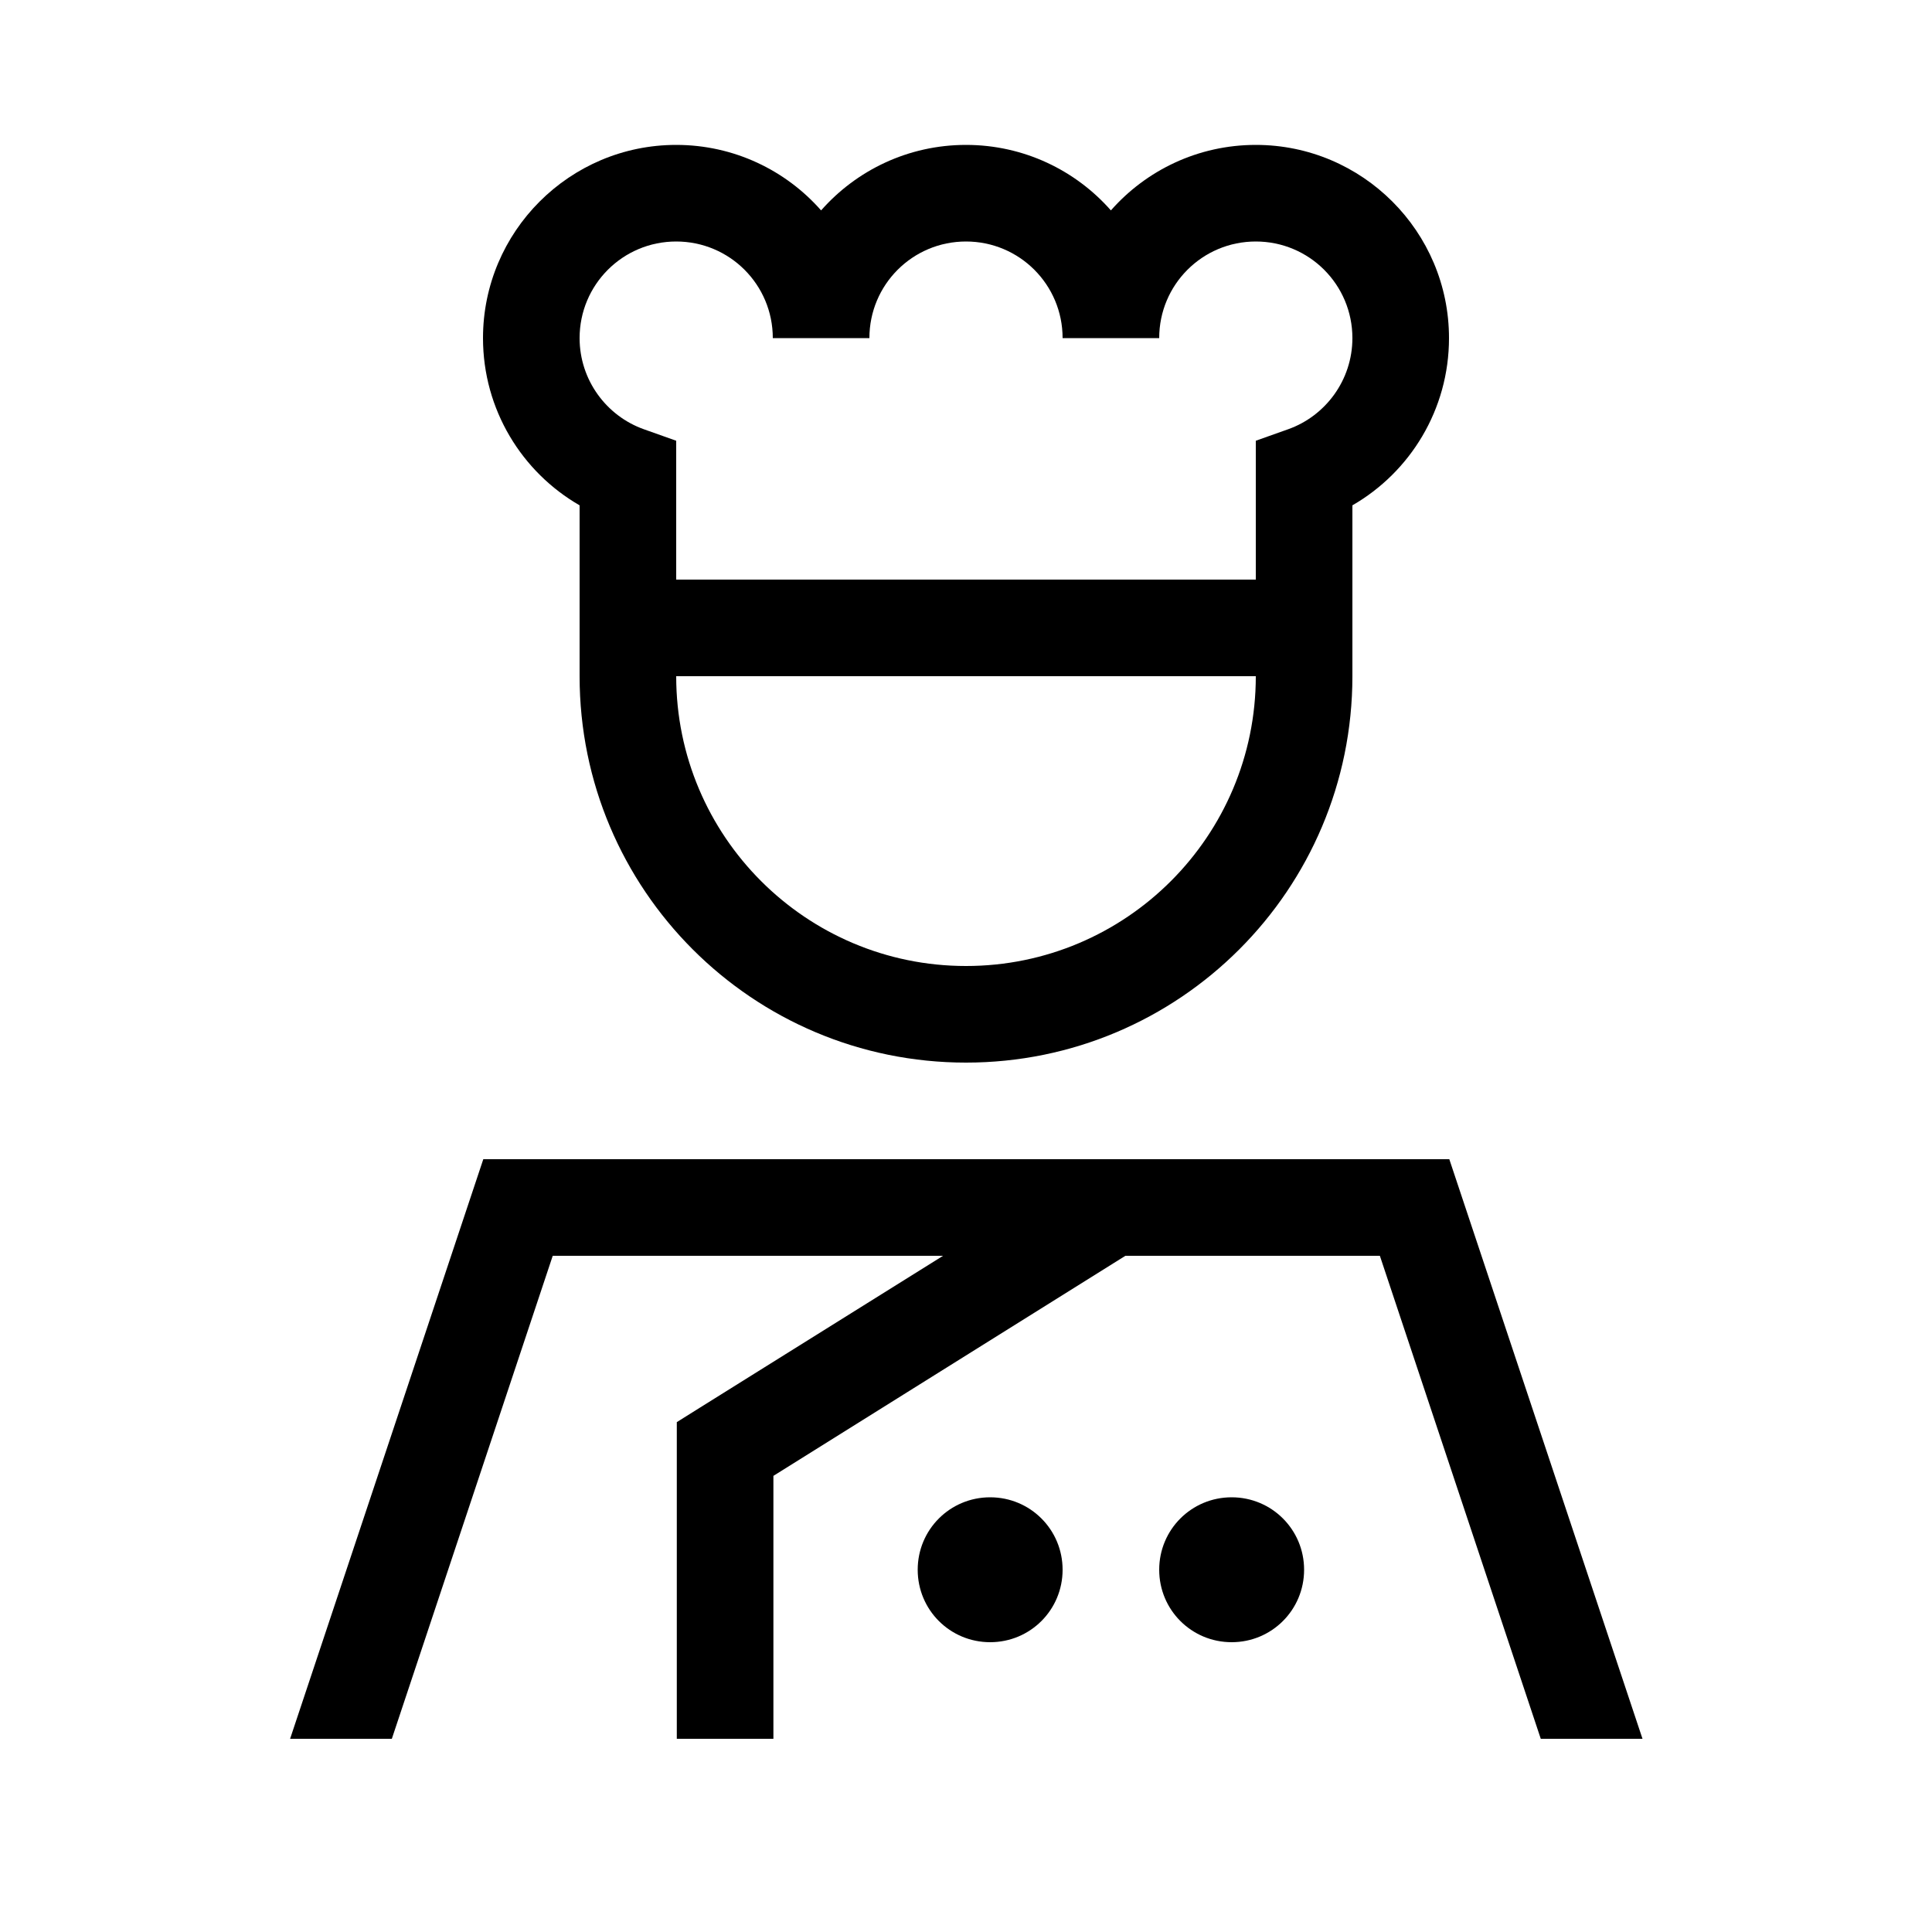 <svg xmlns="http://www.w3.org/2000/svg" viewBox="0 0 640 640"><!--! Font Awesome Pro 7.1.0 by @fontawesome - https://fontawesome.com License - https://fontawesome.com/license (Commercial License) Copyright 2025 Fonticons, Inc. --><path fill="currentColor" d="M192 112C192 125.9 200.9 137.8 213.3 142.2L224 146L224 192L416 192L416 146L426.7 142.2C439.1 137.8 448 125.9 448 112C448 94.3 433.7 80 416 80C398.3 80 384 94.3 384 112L352 112C352 94.3 337.7 80 320 80C302.3 80 288 94.3 288 112L256 112C256 94.3 241.7 80 224 80C206.3 80 192 94.3 192 112zM224 48C243.1 48 260.3 56.4 272 69.7C283.7 56.4 300.9 48 320 48C339.1 48 356.3 56.4 368 69.7C379.7 56.4 396.9 48 416 48C451.3 48 480 76.7 480 112C480 135.7 467.1 156.4 448 167.4L448 224C448 294.7 390.7 352 320 352C249.3 352 192 294.7 192 224L192 167.4C172.9 156.4 160 135.7 160 112C160 76.7 188.7 48 224 48zM224 224C224 277 267 320 320 320C373 320 416 277 416 224L224 224zM312.2 416L183.1 416L129.8 576L96.1 576L160.1 384L480.1 384L544.1 576L510.4 576L457.1 416L372.8 416L256.2 488.9L256.2 576L224.2 576L224.2 471.1L231.7 466.4L312.4 416zM432 520C432 533.3 421.3 544 408 544C394.7 544 384 533.3 384 520C384 506.7 394.7 496 408 496C421.3 496 432 506.7 432 520zM328 544C314.7 544 304 533.3 304 520C304 506.7 314.7 496 328 496C341.3 496 352 506.7 352 520C352 533.3 341.3 544 328 544z"/></svg>